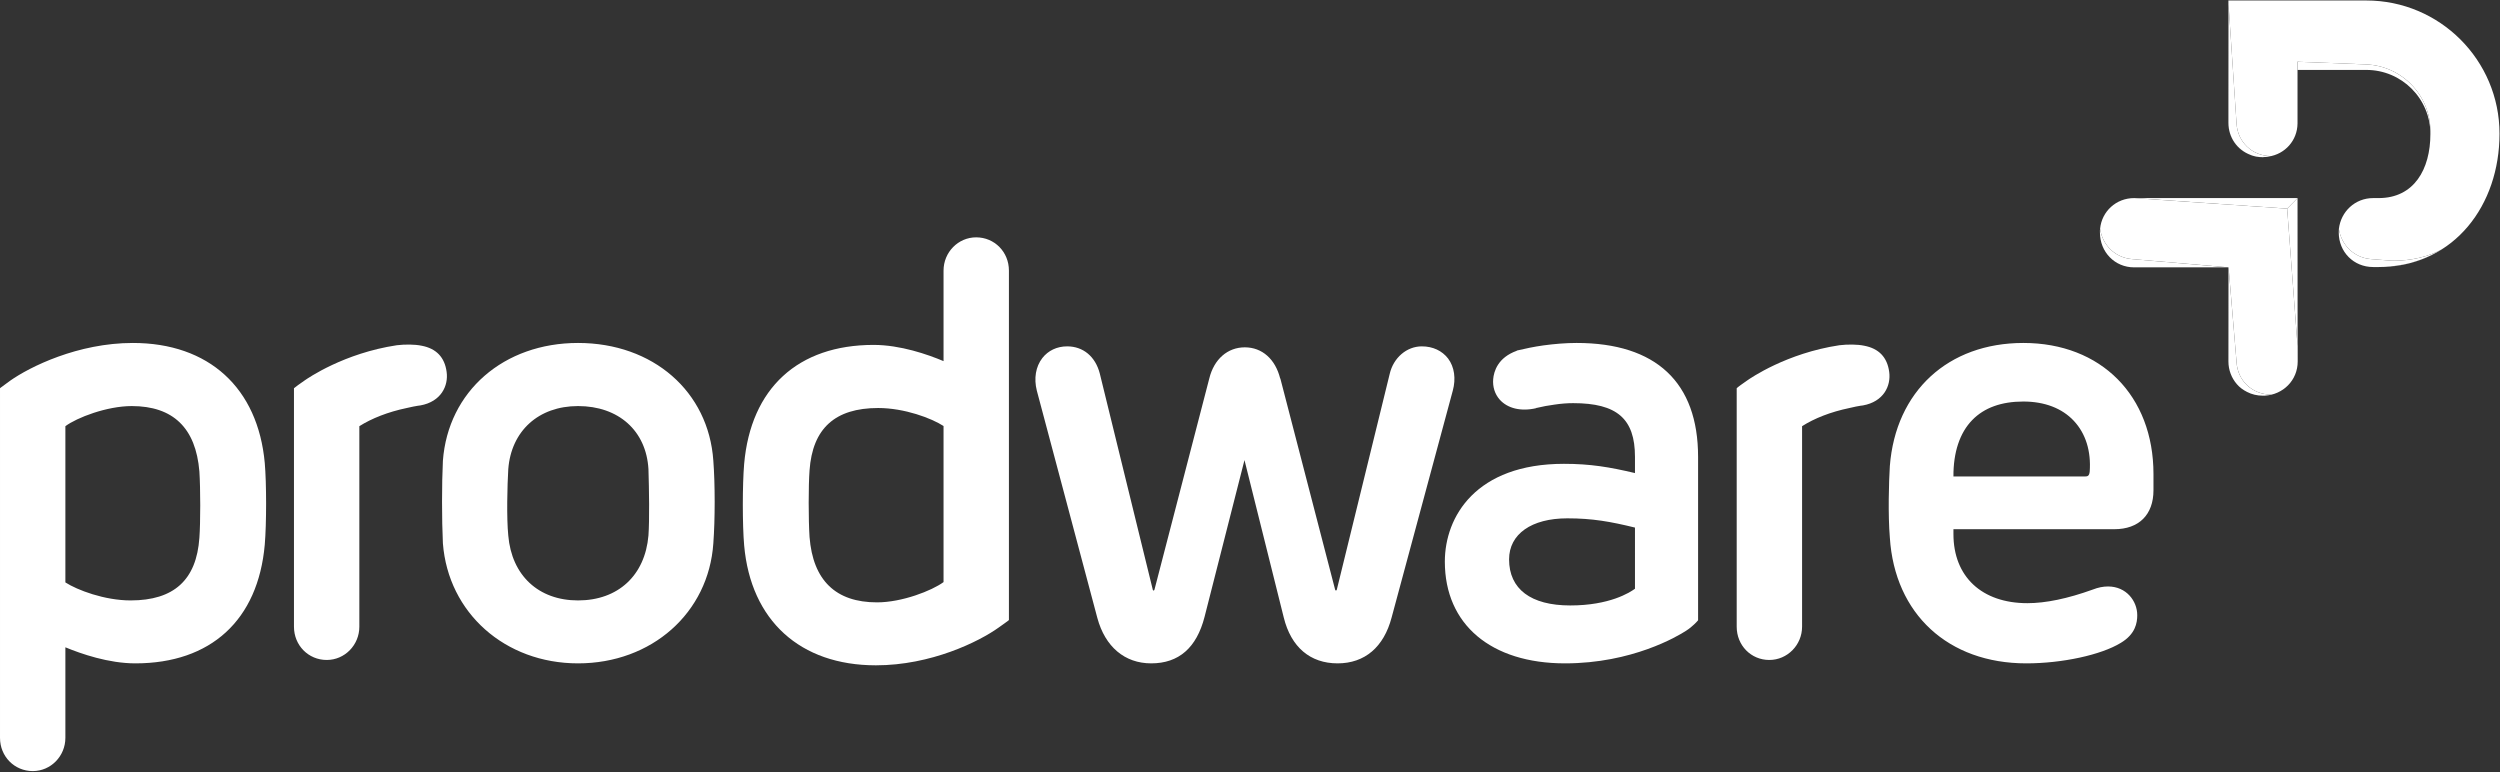 <svg version="1.2" xmlns="http://www.w3.org/2000/svg" viewBox="0 0 1541 476" width="1541" height="476"><rect x="0" y="0" width="1541" height="476" fill="#333333" stroke="none"/><defs><clipPath clipPathUnits="userSpaceOnUse" id="cp1"><path d="m-644-13409h10385v14676h-10385z"/></clipPath></defs><style>.a{fill:#fff}</style><g clip-path="url(#cp1)"><path fill-rule="evenodd" class="a" d="m1046.7 281.6v100.7l-0.3 0.4c-0.2 0.2-3 3.5-7.1 6.1-5.2 3.4-33.3 20.1-74.6 20.1-45.7 0-74.1-24-74.1-62.7 0-27.8 19.2-60.3 73.4-60.3 16.3 0 28.2 2 43.8 5.7v-10c0-23.5-11.1-33.1-38.1-33.1q-5.5 0-11.5 0.9-5.4 0.7-11.3 2.1l-0.4-1.3 0.4 1.4c-9.5 2.2-17.7 0.1-22.5-5.3-3-3.4-4.4-7.9-4-12.6 0.4-4.7 2.8-13.3 14.6-17.5l-0.1-0.1c5.1-1.2 10.7-2.4 16.5-3.2 6.7-0.9 13.6-1.5 20.4-1.5 49 0 74.9 24.3 74.9 70.2zm-38.9 43.6c-15.1-3.7-26.3-5.7-41.7-5.7-22.1 0-35.9 9.7-35.9 25.3 0 18.3 13.4 28.4 37.7 28.4 24.2 0 36.6-7.9 39.9-10.3zm-748.7-75.3l-1.5 0.2c-2.3 0.4-3 0.5-6.9 1.4-11.5 2.4-21.6 6.4-29.2 11.2v123.6c0 11.3-9 20.5-20.1 20.5-11.3 0-20.2-9-20.2-20.5v-147c0.5-0.5 4.1-3.1 6.3-4.6 2.4-1.7 24.6-17 57.1-21.9 5-0.6 11-0.6 15.3 0.3 9 1.7 14.2 7.1 15.4 16.1 1.2 8.6-3.4 18.4-16.2 20.7zm889.2 0l-1.5 0.2c-2.3 0.4-3 0.5-6.8 1.4-11.6 2.4-21.7 6.4-29.2 11.2v123.6c0 11.3-9.1 20.5-20.2 20.5-11.3 0-20.1-9-20.1-20.5v-147c0.4-0.5 4-3.1 6.2-4.6 2.4-1.7 24.6-17 57.1-21.9 5-0.6 11.1-0.6 15.3 0.3 9 1.7 14.2 7.1 15.4 16.1 1.2 8.6-3.4 18.4-16.2 20.7z"/><path fill-rule="evenodd" class="a" d="m439.7 334.9c-2.9 42.9-38 74-83.4 74-45 0-80-31.1-83.3-74-0.7-14.7-0.7-36.6 0-50.9 3.2-42.8 37.5-72.6 83.3-72.6 46.2 0 80.5 29.9 83.4 72.6 1.1 14.3 1.1 36.2 0 50.9zm-126.4-4.8c2.1 24.6 18.6 40 43 40 24.7 0 41.3-15.4 43.4-40 0.7-9.8 0.4-28.2 0-41-1.4-23.6-18.4-38.8-43.4-38.8-24.3 0-41.2 15.3-43 38.9-0.6 10-1.1 29.9 0 40.9zm1014.1-37.9v10c0 15.1-9 24-24.1 24h-99.2v3c0 26.3 17.5 42.6 45.6 42.6 11.2 0 24.8-2.8 40.3-8.4 3.3-1.3 6.4-1.9 9.4-1.9 11.3 0 18 9 18 17.7 0 4.7-1.1 11.7-10.2 17.1-12.1 7.4-36.1 12.6-58.2 12.6-48.1 0-81.1-30.4-84.1-77.5-1.2-14.5-0.6-34.4 0-44.2 3.6-46 35.9-75.8 82.3-75.8 47.9 0 80.2 32.5 80.2 80.8zm-123.3 1.5h81.1c1.7 0 2.6-0.4 2.9-3 0.9-12.7-2.5-23.5-9.8-31.3-7.3-7.8-18.1-11.9-31.1-11.9-13.5 0-24.1 3.8-31.5 11.4-7.7 7.9-11.7 19.9-11.6 34.8zm-1040.9 42c-4.1 46.5-33.2 73.2-79.8 73.2-16.5 0-33.4-5.9-43.1-9.9v55.8c0 11.3-9 20.5-20.1 20.5-11.3 0-20.2-9-20.2-20.5v-215.5l0.5-0.4c0 0 3.5-2.6 5.7-4.2 12.2-8.6 41.8-23.3 75.7-23.3 46.8 0 77.1 27.7 81.3 74 1.1 12.5 1.1 37.4 0 50.3zm-122.9 23.3c7.3 4.7 24.1 11.1 40.2 11.1 26.7 0 40.6-12.6 42.4-38.6 0.7-9.4 0.7-30.1 0-40.9-2.2-26.8-16.2-40.3-41.7-40.3-15.3 0-33.8 7.1-40.9 12.4z"/><path fill-rule="evenodd" class="a" d="m621.9 166.8v215.4l-0.6 0.5c0 0-3.5 2.6-5.7 4.1-12.1 8.7-41.7 23.3-75.7 23.3-46.7 0-77.1-27.6-81.2-73.9-1.1-12.5-1.1-37.5 0-50.3 4.1-46.6 33.2-73.3 79.8-73.3 16.5 0 33.4 5.9 43.1 10v-55.8c0-11.3 9-20.5 20.1-20.5 11.3 0 20.2 9 20.2 20.5zm-40.3 192v-96.2c-7.4-4.8-24.1-11.1-40.3-11.1-26.6 0-40.5 12.6-42.3 38.5-0.7 9.4-0.7 30.1 0 41 2.1 26.7 16.1 40.3 41.6 40.3 15.4 0 33.8-7.2 41-12.5zm313.9-118l-37.7 139.8c-4.8 18.3-16.6 28.3-33.3 28.3-16.9 0-28.7-10-33.2-28.3l-24.2-97-24.6 96.6c-4.9 19.1-15.9 28.7-32.9 28.7-16.3 0-28.4-10.2-33.2-28l-37.3-140.1c-1.9-7.5-0.7-14.8 3.4-20.1 3.6-4.6 9-7.2 15.3-7.2 9.9 0 17.4 6.3 20.1 16.7l32.7 133.4c0.1 0.4 0.3 0.4 0.5 0.4 0.1 0 0.3 0 0.5-0.5l33.8-130.2c2.9-11.9 11.3-19.2 21.9-19.2 10.6 0 18.8 7.2 21.8 19.2h0.1l33.8 130.3c0.2 0.4 0.4 0.4 0.5 0.4 0.1 0 0.3 0 0.5-0.5l32.6-133c2.3-10 10.5-17 19.8-17 6.8 0 12.5 2.7 16.2 7.5 3.9 5.2 4.9 12.4 2.9 19.8z"/><path fill-rule="evenodd" class="a" d="m1416.2 122.1l0.1 100.7c0 11.6-9 20.5-20.4 21.1q2.2-0.1 4.3-0.7-0.2 0-0.4 0c-11.4 0-20.6-8.5-21.2-20.1l-4.9-58.3-0.1 58c0 5.4 2 10.3 5.2 14-3.2-3.7-5.2-8.6-5.2-14v-58l-59.5-5.1c-10.5-0.9-18.2-8.8-19.6-18.7 1-10.6 9.8-18.9 21-18.9l94.3 6.5 6.4 84.7zm-121.7 18.9q-0.1 1.1-0.1 2.2 0-1.1 0.1-2.2zm90.6 100.6q1.7 0.8 3.5 1.4-1.8-0.6-3.5-1.4zm3.5 1.4q2.9 0.9 6.2 0.9-3.3 0-6.2-0.9zm-73.1-120.9h100.7z"/><path fill-rule="evenodd" class="a" d="m1458.6 0.3c45.3 0 82.1 36.8 82.1 82.1 0 44.3-27.9 80.6-71.6 82.2 3.8-0.2 7.4-0.6 10.9-1.3q0.7-0.1 1.4-0.2 1.4-0.3 2.7-0.6c0.7-0.2 1.4-0.3 2.1-0.5l0.6-0.2h-0.1c7.1-1.9 13.7-5 19.6-8.9-8.7 5.6-21.2 7.8-30.4 7.8q-2.2 0-4.1-0.2l-10.4-0.8c-10.5-0.9-18.2-8.7-19.7-18.6 1.2-10.6 9.9-19 21.1-19h3.4c21.8 0 31.9-17.7 31.9-39.5 0.9-22.8-16.9-42-39.7-42.9l-25.3-1-16-0.6-0.8-0.1h-0.1v38.1c-0.1 10.5-7.7 18.9-17.8 20.4q0.7-0.1 1.4-0.3c-11.4 0-20.6-8.6-21.2-20.2l-4.9-73.1-0.1 57.2v-59.8zm-60.2 96.2q-0.4 0.1-0.7 0.1 0.3 0 0.7-0.1zm43.2 46.4q0-0.8 0.1-1.6 0 0.8-0.1 1.6zm-54.6-47.5q2.5 1 5.1 1.3c-1.8-0.2-3.5-0.6-5.1-1.3zm54.7 45.7q0 0.1 0 0.2 0-0.1 0-0.3 0 0.1 0 0.1zm-44-44.5q-1 0.2-2 0.2 1 0 2-0.2zm2.1-0.4q0.2 0 0.4-0.1-0.2 0.1-0.4 0.1zm-7.7 0.5q1.3 0.2 2.7 0.2-1.4 0-2.7-0.2zm49.6 46.2q0 0.2 0 0.4 0-0.2 0-0.4zm27.1 21.7c0.1 0 0.2 0 0.4 0q-0.3 0-0.4 0zm-0.2 0q0.1 0 0.2 0-0.1 0-0.2 0zm-0.3 0q0.2 0 0.3 0-0.1 0-0.3 0zm-0.9 0q0.5 0 0.9 0-0.4 0-0.9 0zm-1 0q0.5 0 1 0-0.5 0-1 0z"/><path fill-rule="evenodd" class="a" d="m1395.9 243.9q-0.6 0-1.1 0 0.5 0 1.1 0zm-17.1-7.1c1.7 2 3.9 3.6 6.3 4.9-2.4-1.3-4.6-2.9-6.3-4.9z"/><path class="a" d="m1373.6 222.8c0 5.4 2 10.3 5.2 14 1.7 2 3.9 3.6 6.3 4.8 2.9 1.5 6.2 2.3 9.7 2.3q0.5 0 1.1 0 2.2-0.1 4.3-0.7-0.2 0-0.4 0c-11.4 0-20.6-8.5-21.2-20.1l-4.9-58.3z"/><path class="a" d="m1394.8 96.9q0.4 0 0.9 0-0.4 0-0.9 0zm-7.8-1.5c-7.9-3-13.4-10.5-13.4-19.7v-15.7 15.7c0 9.2 5.6 16.7 13.4 19.7z"/><path class="a" d="m1373.6 60.1v15.6c0 9.2 5.6 16.7 13.4 19.7q3.6 1.5 7.8 1.5 0.4 0 0.9-0.1c1.5 0 3-0.3 4.5-0.7q-0.2 0.1-0.4 0.1c-11.4 0-20.6-8.6-21.2-20.2l-4.9-73.1z"/><path class="a" d="m1416.2 38v5.1h42.4c21.8 0 39.5 17.7 39.5 39.5 0.9-22.8-16.9-42-39.7-42.9l-25.3-1-16-0.6c0 0-0.8-0.1-0.9-0.1z"/><path class="a" d="m1294.4 143.3c0 12 9.1 21.5 21.1 21.5h58.1l-59.5-5.1c-10.5-0.9-18.2-8.8-19.6-18.7q-0.2 1.1-0.1 2.3z"/><path class="a" d="m1409.8 128.6l6.4 84.7v-91.2z"/><path class="a" d="m1315.5 122.1l94.3 6.5 6.4-6.5z"/><path class="a" d="m1466.2 164.6h-3.4c-12 0-21.2-9.3-21.2-21.3 0 12 9.2 21.3 21.2 21.3h3.4 0.1z"/><path class="a" d="m1441.6 143.3c0 12 9.2 21.3 21.2 21.3h3.5c4.8 0 9.3-0.5 13.7-1.3q0.7-0.1 1.4-0.2 1.4-0.3 2.7-0.6c0.7-0.2 1.4-0.3 2.1-0.5l0.6-0.2h-0.1c7.1-1.9 13.7-5 19.6-8.9-8.7 5.6-21.2 7.8-30.4 7.8q-2.2 0-4.1-0.2l-10.4-0.8c-10.5-0.9-18.3-8.8-19.7-18.7q-0.1 1.1-0.1 2.3z"/></g></svg>